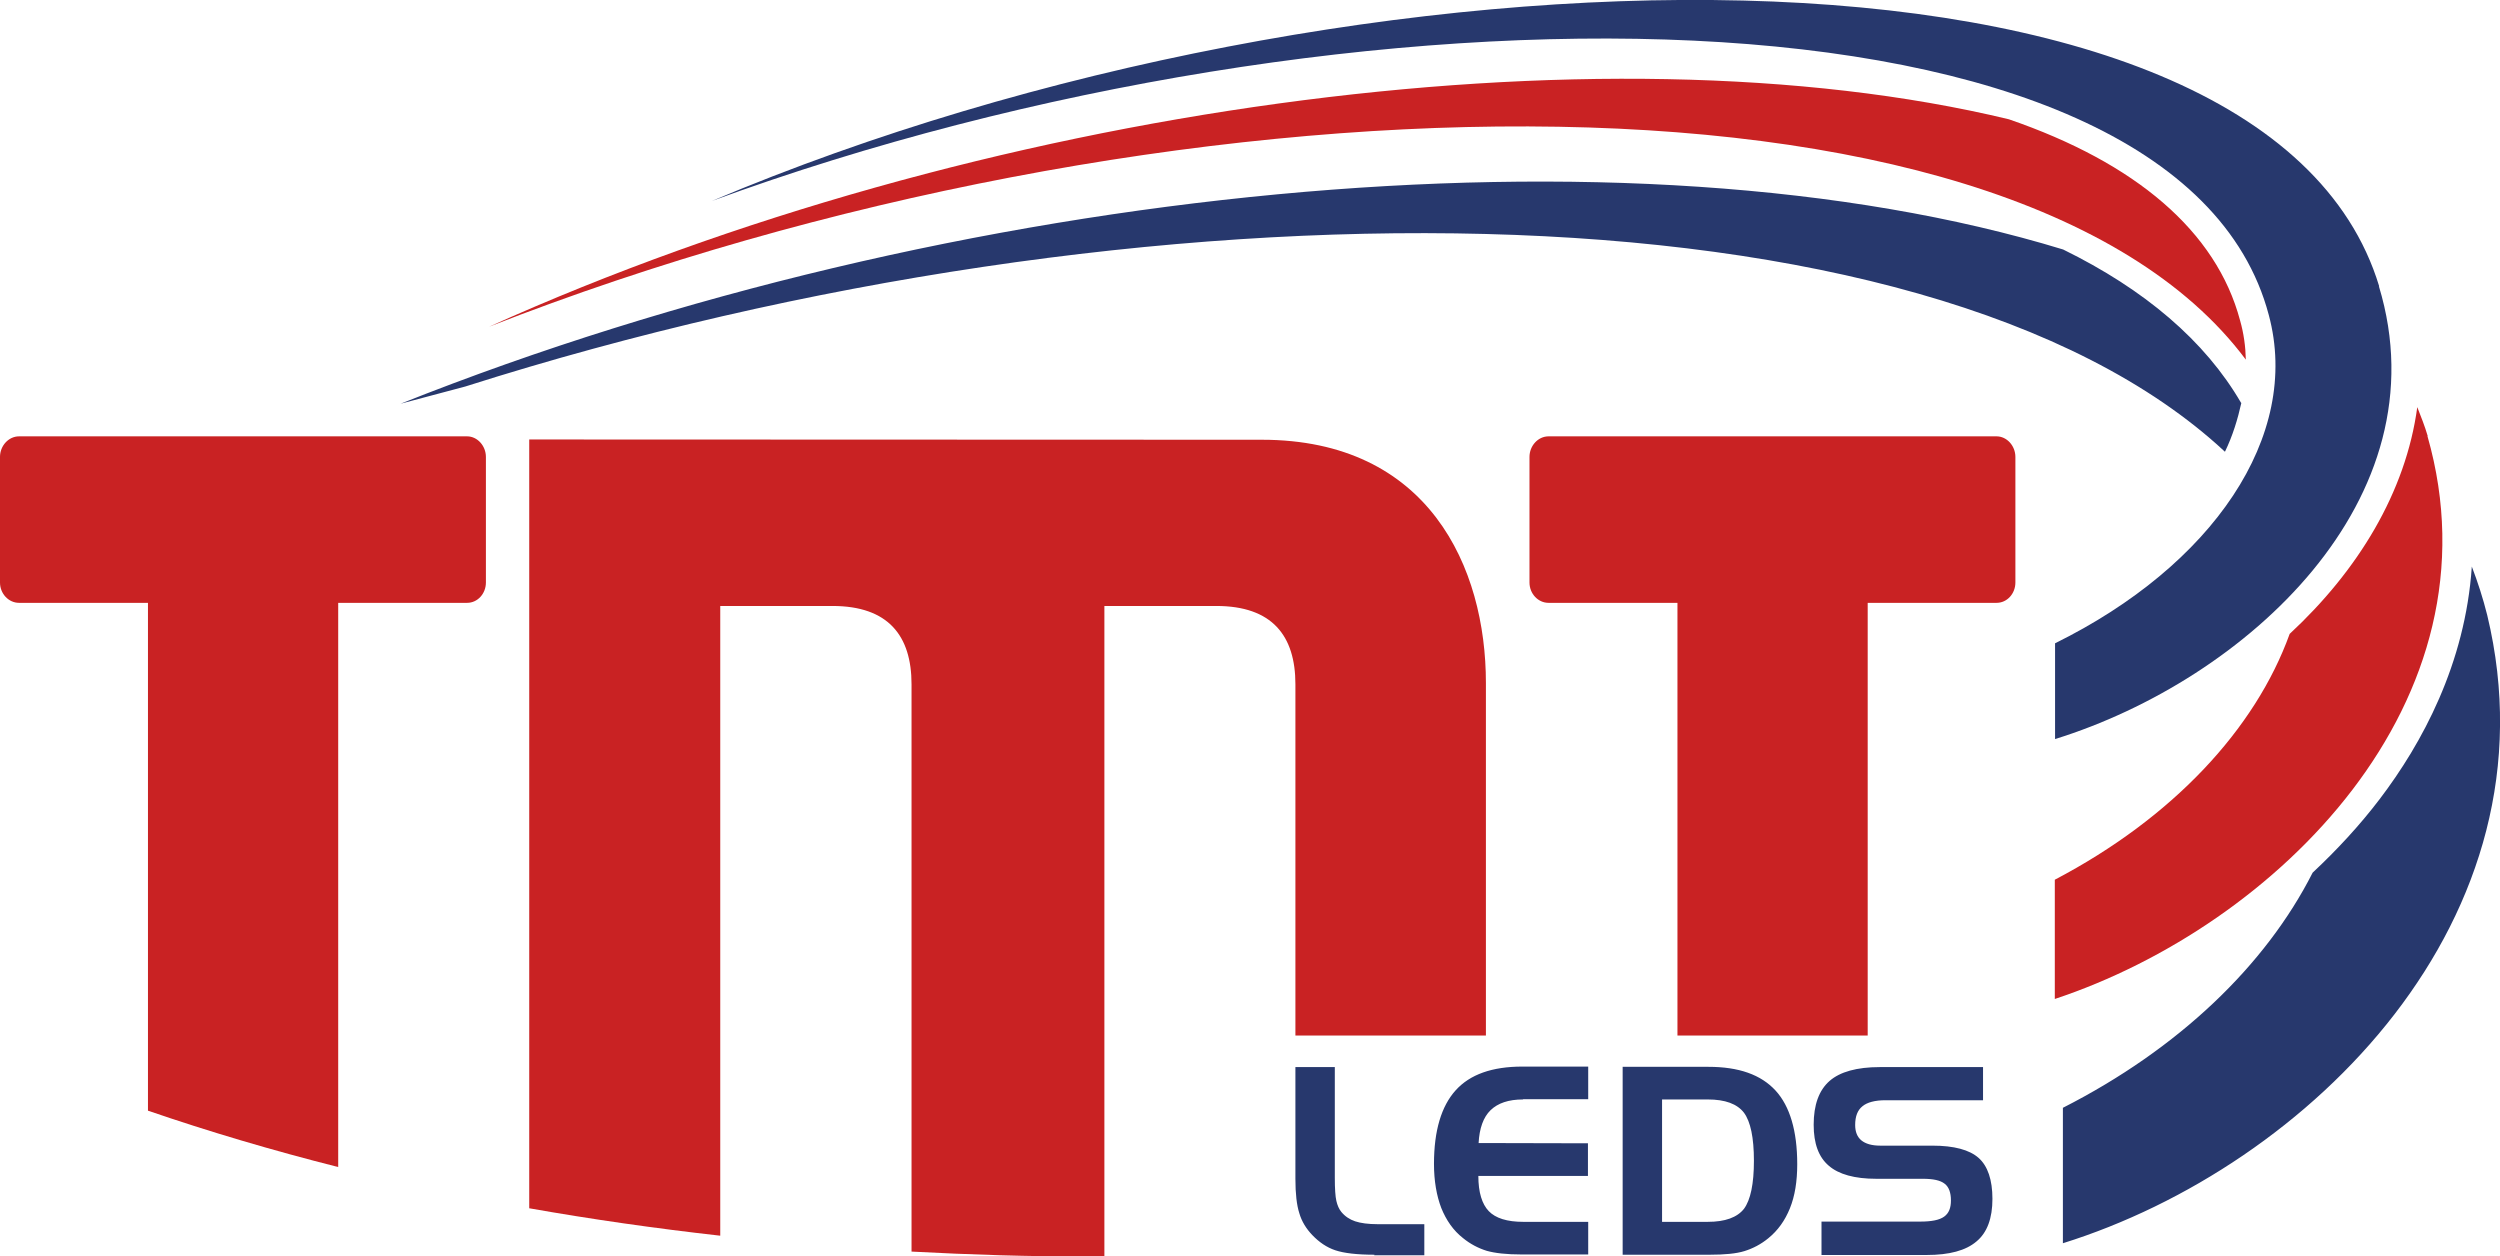 <?xml version="1.0" encoding="UTF-8"?>
<!DOCTYPE svg PUBLIC "-//W3C//DTD SVG 1.1//EN" "http://www.w3.org/Graphics/SVG/1.1/DTD/svg11.dtd">
<!-- Creator: CorelDRAW -->
<svg xmlns="http://www.w3.org/2000/svg" xml:space="preserve" width="15.253mm" height="7.665mm" version="1.1" style="shape-rendering:geometricPrecision; text-rendering:geometricPrecision; image-rendering:optimizeQuality; fill-rule:evenodd; clip-rule:evenodd"
viewBox="0 0 95.8 48.14"
 xmlns:xlink="http://www.w3.org/1999/xlink"
 xmlns:xodm="http://www.corel.com/coreldraw/odm/2003">
 <defs>
  <style type="text/css">
   <![CDATA[
    .fil0 {fill:#C92223;fill-rule:nonzero}
    .fil1 {fill:#27386D;fill-rule:nonzero}
   ]]>
  </style>
 </defs>
 <g id="Layer_x0020_1">
  <g id="_2590622789168">
   <path class="fil0" d="M0.73 23.1l4.94 0 0 17.05 0 0.38 0 2.03c2.33,0.8 4.76,1.52 7.29,2.16l0 -4.19 0 -0.38 0 -17.05 4.94 0c0.4,0 0.72,-0.35 0.72,-0.78l0 -4.81c0,-0.43 -0.33,-0.79 -0.72,-0.79l-4.94 0 -3.36 0 -0.57 0 -3.36 0 -4.94 0c-0.4,0 -0.73,0.36 -0.73,0.79l0 4.81c0,0.43 0.33,0.78 0.73,0.78zm26.87 24.25l0 -24.13 4.3 0c2.14,0 3.03,1.14 3.03,3l0 21.74c2.24,0.12 4.5,0.19 6.8,0.19 0.19,0 0.4,-0.01 0.59,-0.01l0 -24.92 4.29 0c2.14,0 3.03,1.14 3.03,3l0 13.46 7.3 0 0 -13.51c0,-4.43 -2.19,-9.32 -8.59,-9.32l-28.07 -0.01 0 29.46c2.38,0.42 4.82,0.77 7.31,1.05zm31.74 -24.25l4.94 0 0 16.58 7.29 0 0 -16.58 4.94 0c0.4,0 0.72,-0.35 0.72,-0.78l0 -4.81c0,-0.43 -0.33,-0.79 -0.72,-0.79l-4.94 0 -3.36 0 -0.57 0 -3.36 0 -4.94 0c-0.4,0 -0.73,0.36 -0.73,0.79l0 4.81c0,0.43 0.33,0.78 0.73,0.78zm26.72 -9.32c-0.01,-0.5 -0.08,-1.01 -0.22,-1.5 -0.91,-3.42 -4,-6.04 -8.86,-7.71 -15.69,-3.78 -39.54,-0.48 -58.24,7.95 25.51,-9.99 58.24,-10.9 67.32,1.26zm6.97 2.93c-0.11,-0.38 -0.26,-0.75 -0.4,-1.11 -0.44,3.26 -2.27,6.26 -4.89,8.69 -1.32,3.66 -4.5,7.06 -9,9.42l0 4.57c8.47,-2.81 17.19,-11.39 14.28,-21.57z"/>
   <path class="fil1" d="M52.67 48.08c-0.67,0 -1.17,-0.06 -1.5,-0.17 -0.33,-0.11 -0.62,-0.31 -0.88,-0.58 -0.24,-0.25 -0.41,-0.53 -0.5,-0.84 -0.1,-0.31 -0.15,-0.75 -0.15,-1.32l0 -4.28 1.51 0 0 4.24c0,0.42 0.02,0.72 0.06,0.89 0.04,0.17 0.1,0.31 0.19,0.42 0.14,0.17 0.32,0.29 0.53,0.36 0.21,0.07 0.5,0.11 0.87,0.11l1.78 0 0 1.19 -1.92 0zm5.69 -5.95c-0.55,0 -0.96,0.14 -1.24,0.41 -0.28,0.27 -0.43,0.7 -0.46,1.26l4.19 0.01 0 1.25 -4.2 0c0,0.63 0.14,1.08 0.4,1.35 0.26,0.27 0.7,0.41 1.32,0.41l2.49 0 0 1.25 -2.56 0c-0.57,0 -1.01,-0.05 -1.33,-0.14 -0.32,-0.1 -0.63,-0.26 -0.91,-0.49 -0.37,-0.29 -0.64,-0.68 -0.83,-1.15 -0.18,-0.47 -0.28,-1.04 -0.28,-1.69 0,-1.27 0.28,-2.21 0.83,-2.82 0.55,-0.61 1.4,-0.91 2.56,-0.91l2.52 0 0 1.25 -2.49 0zm7.08 0l-1.75 0 0 4.69 1.75 0c0.67,0 1.13,-0.17 1.39,-0.5 0.25,-0.34 0.38,-0.95 0.38,-1.84 0,-0.89 -0.13,-1.5 -0.38,-1.84 -0.26,-0.34 -0.72,-0.51 -1.39,-0.51zm-3.27 -1.25l3.3 0c1.16,0 2.01,0.3 2.57,0.91 0.55,0.6 0.83,1.55 0.83,2.82 0,0.66 -0.09,1.22 -0.28,1.69 -0.19,0.47 -0.46,0.85 -0.83,1.15 -0.28,0.23 -0.59,0.39 -0.91,0.49 -0.32,0.1 -0.77,0.14 -1.33,0.14l-3.34 0 0 -7.2zm13.82 1.28l-3.74 0c-0.4,0 -0.7,0.08 -0.88,0.23 -0.19,0.15 -0.28,0.39 -0.28,0.72 0,0.26 0.08,0.46 0.24,0.59 0.16,0.13 0.4,0.2 0.72,0.2l2 0c0.83,0 1.42,0.16 1.77,0.47 0.35,0.31 0.53,0.84 0.53,1.57 0,0.74 -0.2,1.29 -0.61,1.63 -0.41,0.35 -1.04,0.52 -1.91,0.52l-4.03 0 0 -1.28 3.79 0c0.43,0 0.73,-0.06 0.91,-0.19 0.18,-0.13 0.26,-0.33 0.26,-0.62 0,-0.3 -0.08,-0.52 -0.24,-0.64 -0.16,-0.13 -0.44,-0.19 -0.83,-0.19l-1.79 0c-0.83,0 -1.44,-0.17 -1.82,-0.5 -0.39,-0.33 -0.58,-0.85 -0.58,-1.57 0,-0.76 0.2,-1.32 0.61,-1.68 0.4,-0.35 1.05,-0.53 1.92,-0.53l3.96 0 0 1.28zm19.32 -18.59c-0.16,-0.64 -0.36,-1.26 -0.59,-1.86 -0.25,3.73 -1.91,6.78 -3.53,8.91 -0.76,1 -1.63,1.94 -2.57,2.82 -1.8,3.55 -5.13,6.75 -9.57,9.01l0 5.19c9.41,-2.94 19.06,-12.44 16.26,-24.07zm-4.14 -12.6c-4.38,-14.44 -39.3,-13.67 -63.89,-3.27 24.29,-8.91 56.14,-8.93 59.66,4.37 1.25,4.65 -2.17,9.61 -8.19,12.58l0 3.67c7.3,-2.27 14.89,-9.18 12.41,-17.35zm-5.29 4.47c-1.38,-2.38 -3.7,-4.35 -6.82,-5.88 -16.57,-5.07 -42.48,-2.54 -63.71,5.91 0.83,-0.22 1.66,-0.44 2.48,-0.66 25.85,-8.22 55.93,-8.2 67.43,2.5 0.3,-0.62 0.49,-1.25 0.63,-1.88z"/>
  </g>
 </g>
</svg>
